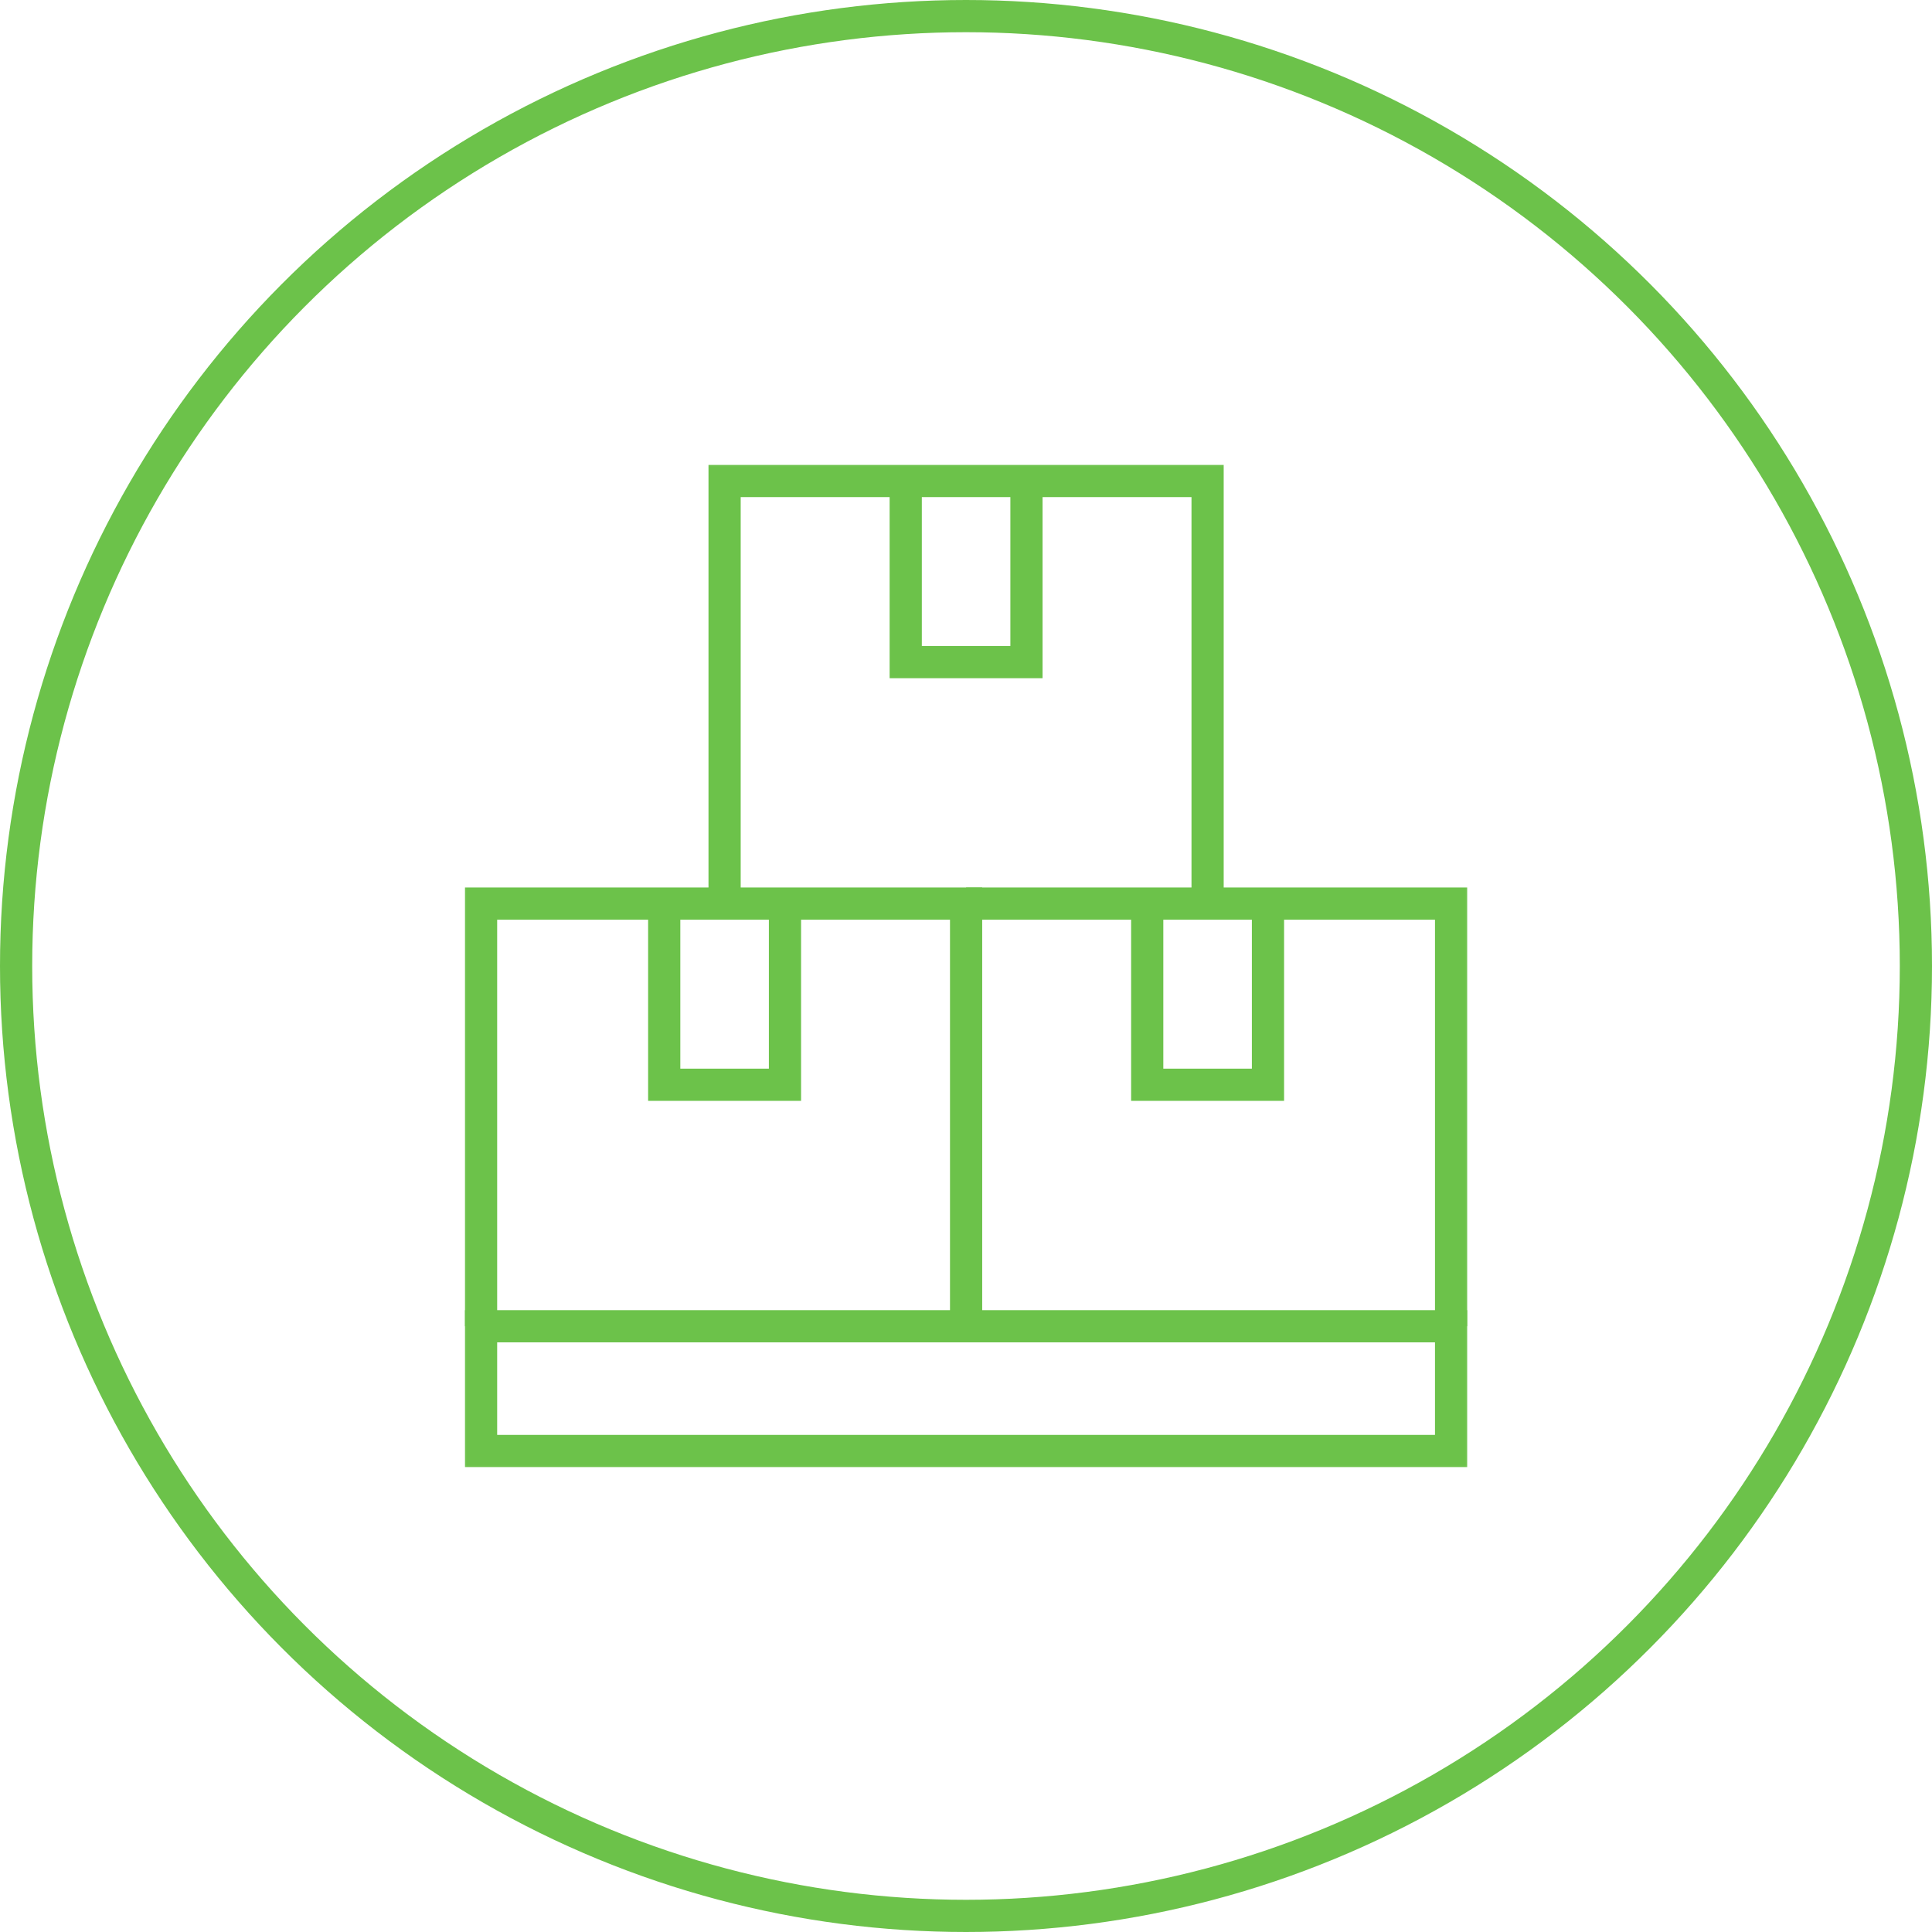 <svg width="60" height="60" viewBox="0 0 60 60" fill="none" xmlns="http://www.w3.org/2000/svg">
<rect width="60" height="60" fill="white"/>
<circle cx="30" cy="30" r="29.5" stroke="#6CC24A"/>
<g clip-path="url(#clip0_9052_6242)">
<mask id="mask0_9052_6242" style="mask-type:luminance" maskUnits="userSpaceOnUse" x="14" y="14" width="32" height="32">
<path d="M14 14H46V46H14V14Z" fill="white"/>
</mask>
<g mask="url(#mask0_9052_6242)">
<path d="M30.003 41.188V28.062H14.94V41.188" stroke="#6CC24A" stroke-miterlimit="10"/>
</g>
<path d="M24.378 28.062V33.688H20.628V28.062" stroke="#6CC24A" stroke-miterlimit="10"/>
<mask id="mask1_9052_6242" style="mask-type:luminance" maskUnits="userSpaceOnUse" x="14" y="14" width="32" height="32">
<path d="M14 14H46V46H14V14Z" fill="white"/>
</mask>
<g mask="url(#mask1_9052_6242)">
<path d="M45.065 41.188V28.062H30.003" stroke="#6CC24A" stroke-miterlimit="10"/>
</g>
<path d="M39.378 28.062V33.688H35.628V28.062" stroke="#6CC24A" stroke-miterlimit="10"/>
<mask id="mask2_9052_6242" style="mask-type:luminance" maskUnits="userSpaceOnUse" x="14" y="14" width="32" height="32">
<path d="M14 14H46V46H14V14Z" fill="white"/>
</mask>
<g mask="url(#mask2_9052_6242)">
<path d="M37.503 28.062V14.938H22.503V28.062" stroke="#6CC24A" stroke-miterlimit="10"/>
<path d="M31.878 14.938V20.562H28.128V14.938" stroke="#6CC24A" stroke-miterlimit="10"/>
<path d="M45.065 45.062H14.94V41.188H45.065V45.062Z" stroke="#6CC24A" stroke-miterlimit="10"/>
</g>
</g>
<defs>
<clipPath id="clip0_9052_6242">
<rect width="32" height="32" fill="white" transform="translate(14 14)"/>
</clipPath>
</defs>
</svg>
